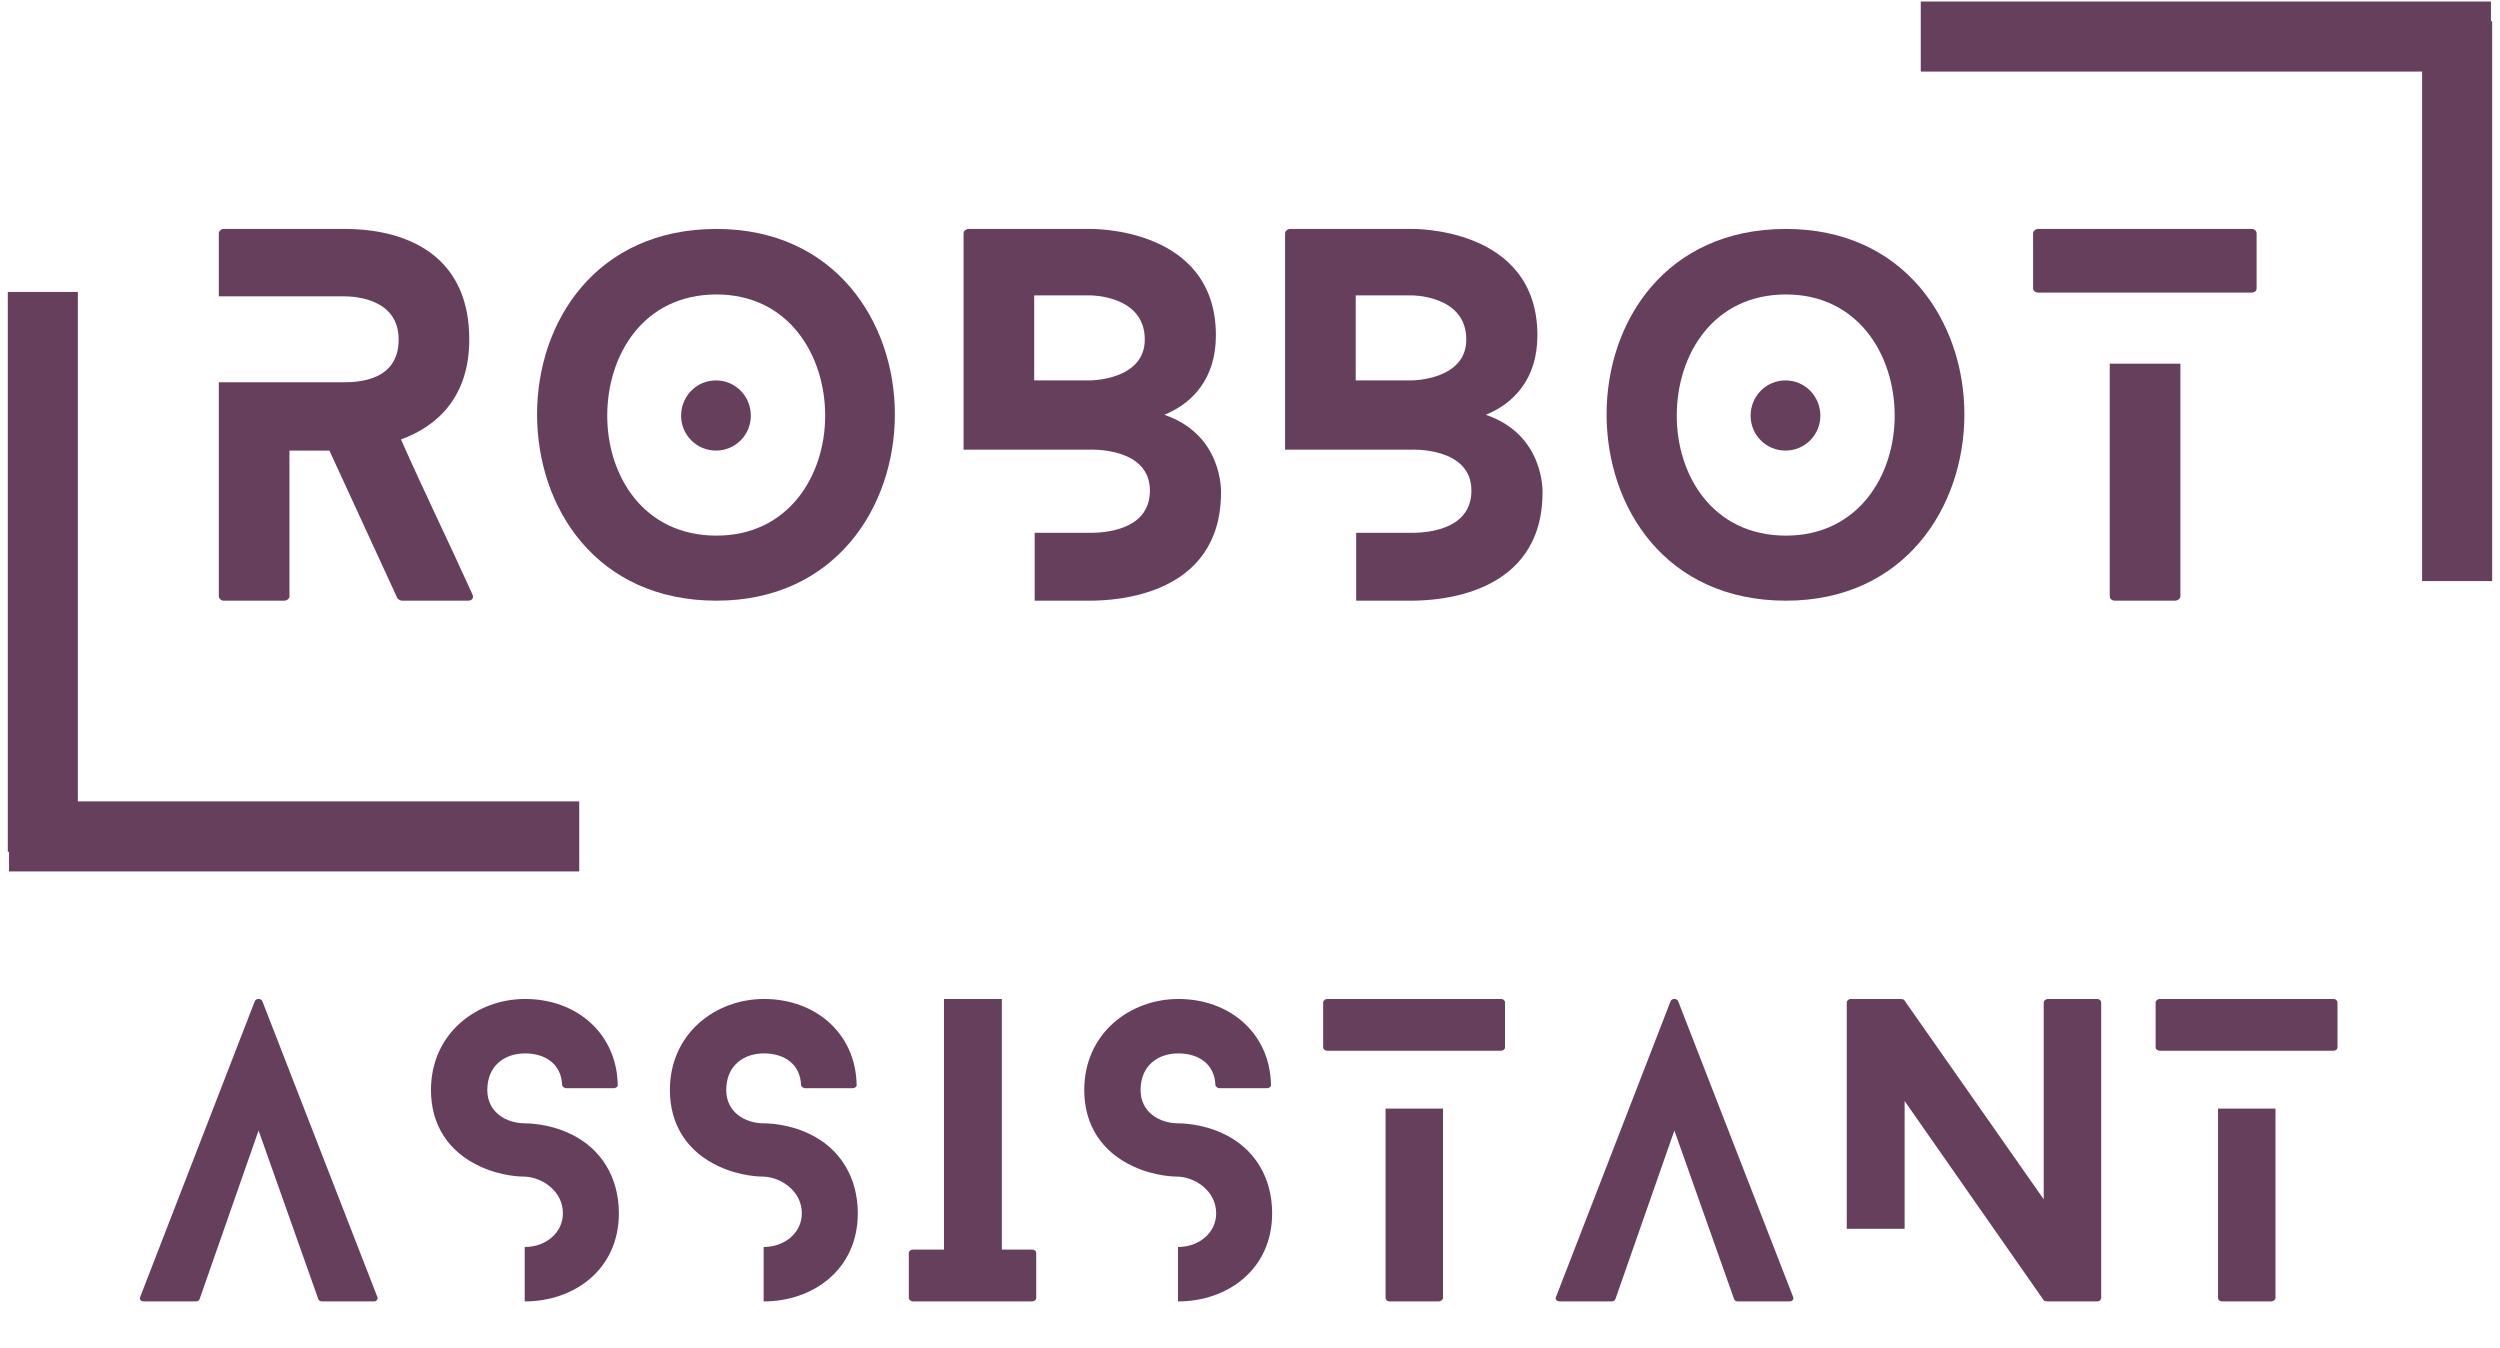 <svg xmlns="http://www.w3.org/2000/svg" xmlns:xlink="http://www.w3.org/1999/xlink" width="499" zoomAndPan="magnify" viewBox="0 0 374.25 201.75" height="269" preserveAspectRatio="xMidYMid meet" version="1.0"><defs><g/><clipPath id="aaf1aea26e"><path d="M 362 0.078 L 373.5 0.078 L 373.5 93 L 362 93 Z M 362 0.078 " clip-rule="nonzero"/></clipPath><clipPath id="9baff6eac7"><path d="M 282 0.078 L 373.5 0.078 L 373.5 11 L 282 11 Z M 282 0.078 " clip-rule="nonzero"/></clipPath></defs><g clip-path="url(#aaf1aea26e)"><path stroke-linecap="butt" transform="matrix(0, -0.751, 0.749, 0, 362.591, 86.984)" fill="none" stroke-linejoin="miter" d="M -0.001 6.997 L 111.603 6.997 " stroke="#663f5c" stroke-width="14" stroke-opacity="1" stroke-miterlimit="4"/></g><path stroke-linecap="butt" transform="matrix(0, 0.751, -0.749, 0, 11.653, 43.703)" fill="none" stroke-linejoin="miter" d="M -0 6.999 L 111.604 6.999 " stroke="#663f5c" stroke-width="14" stroke-opacity="1" stroke-miterlimit="4"/><g fill="#663f5c" fill-opacity="1"><g transform="translate(32.756, 89.921)"><g><path d="M 37.98 -0.906 C 34.504 -8.625 30.746 -16.277 27.27 -24.137 C 32.832 -26.156 37.492 -30.605 37.492 -39.094 C 37.492 -55.512 21.844 -55.648 18.711 -55.648 L 0.695 -55.648 C 0.348 -55.648 0 -55.301 0 -55.023 L 0 -45.562 L 18.711 -45.562 C 20.383 -45.562 26.922 -45.215 26.922 -39.094 C 26.922 -32.973 21.008 -32.695 18.711 -32.695 L 0 -32.695 L 0 -0.625 C 0 -0.348 0.348 0 0.695 0 L 9.809 0 C 10.227 0 10.574 -0.348 10.574 -0.625 L 10.574 -22.469 L 16.555 -22.469 L 26.711 -0.418 C 26.781 -0.207 27.199 0 27.406 0 L 37.355 0 C 37.91 0 38.188 -0.418 37.98 -0.906 Z M 37.98 -0.906 "/></g></g></g><g fill="#663f5c" fill-opacity="1"><g transform="translate(80.399, 89.921)"><g><path d="M 32 -27.688 C 32 -30.605 29.703 -32.973 26.781 -32.973 C 23.859 -32.973 21.562 -30.605 21.562 -27.688 C 21.562 -24.832 23.859 -22.469 26.781 -22.469 C 29.703 -22.469 32 -24.832 32 -27.688 Z M 53.562 -27.895 C 53.562 -41.738 44.59 -55.648 26.852 -55.648 C 8.836 -55.648 0 -41.738 0 -27.895 C 0 -13.98 8.836 0 26.852 0 C 44.59 0 53.562 -13.98 53.562 -27.895 Z M 43.129 -27.688 C 43.129 -18.711 37.633 -9.738 26.852 -9.738 C 15.93 -9.738 10.504 -18.711 10.504 -27.688 C 10.504 -36.797 15.93 -45.84 26.852 -45.84 C 37.633 -45.84 43.129 -36.797 43.129 -27.688 Z M 43.129 -27.688 "/></g></g></g><g fill="#663f5c" fill-opacity="1"><g transform="translate(144.246, 89.921)"><g><path d="M 27.129 -39.094 C 27.129 -32.973 18.922 -32.973 18.922 -32.973 L 10.574 -32.973 L 10.574 -45.703 L 18.922 -45.703 C 18.922 -45.703 27.129 -45.773 27.129 -39.094 Z M 37.773 -39.719 C 37.773 -56.066 18.922 -55.648 18.922 -55.648 L 0.766 -55.648 C 0.348 -55.648 0 -55.301 0 -55.023 L 0 -22.609 L 18.922 -22.609 C 18.922 -22.609 27.895 -23.023 27.895 -16.484 C 27.895 -11.129 22.398 -10.156 18.922 -10.156 L 10.645 -10.156 L 10.645 0 L 18.922 0 C 22.676 0 38.539 -0.695 38.539 -16.207 C 38.539 -16.207 38.887 -24.832 30.051 -27.824 C 34.293 -29.562 37.773 -33.25 37.773 -39.719 Z M 37.773 -39.719 "/></g></g></g><g fill="#663f5c" fill-opacity="1"><g transform="translate(192.376, 89.921)"><g><path d="M 27.129 -39.094 C 27.129 -32.973 18.922 -32.973 18.922 -32.973 L 10.574 -32.973 L 10.574 -45.703 L 18.922 -45.703 C 18.922 -45.703 27.129 -45.773 27.129 -39.094 Z M 37.773 -39.719 C 37.773 -56.066 18.922 -55.648 18.922 -55.648 L 0.766 -55.648 C 0.348 -55.648 0 -55.301 0 -55.023 L 0 -22.609 L 18.922 -22.609 C 18.922 -22.609 27.895 -23.023 27.895 -16.484 C 27.895 -11.129 22.398 -10.156 18.922 -10.156 L 10.645 -10.156 L 10.645 0 L 18.922 0 C 22.676 0 38.539 -0.695 38.539 -16.207 C 38.539 -16.207 38.887 -24.832 30.051 -27.824 C 34.293 -29.562 37.773 -33.25 37.773 -39.719 Z M 37.773 -39.719 "/></g></g></g><g fill="#663f5c" fill-opacity="1"><g transform="translate(240.506, 89.921)"><g><path d="M 32 -27.688 C 32 -30.605 29.703 -32.973 26.781 -32.973 C 23.859 -32.973 21.562 -30.605 21.562 -27.688 C 21.562 -24.832 23.859 -22.469 26.781 -22.469 C 29.703 -22.469 32 -24.832 32 -27.688 Z M 53.562 -27.895 C 53.562 -41.738 44.59 -55.648 26.852 -55.648 C 8.836 -55.648 0 -41.738 0 -27.895 C 0 -13.98 8.836 0 26.852 0 C 44.59 0 53.562 -13.98 53.562 -27.895 Z M 43.129 -27.688 C 43.129 -18.711 37.633 -9.738 26.852 -9.738 C 15.93 -9.738 10.504 -18.711 10.504 -27.688 C 10.504 -36.797 15.93 -45.84 26.852 -45.84 C 37.633 -45.84 43.129 -36.797 43.129 -27.688 Z M 43.129 -27.688 "/></g></g></g><g fill="#663f5c" fill-opacity="1"><g transform="translate(304.353, 89.921)"><g><path d="M 11.477 -35.477 L 11.477 -0.625 C 11.477 -0.348 11.758 0 12.242 0 L 21.215 0 C 21.703 0 22.051 -0.348 22.051 -0.625 L 22.051 -35.477 Z M 0.766 -46.121 L 32.695 -46.121 C 33.18 -46.121 33.461 -46.398 33.461 -46.746 L 33.461 -55.023 C 33.461 -55.301 33.18 -55.648 32.695 -55.648 L 0.766 -55.648 C 0.348 -55.648 0 -55.301 0 -55.023 L 0 -46.746 C 0 -46.398 0.348 -46.121 0.766 -46.121 Z M 0.766 -46.121 "/></g></g></g><g clip-path="url(#9baff6eac7)"><path stroke-linecap="butt" transform="matrix(-0.747, -0, 0, -0.749, 372.896, 10.718)" fill="none" stroke-linejoin="miter" d="M 0.002 7.003 L 114.267 7.003 " stroke="#663f5c" stroke-width="14" stroke-opacity="1" stroke-miterlimit="4"/></g><path stroke-linecap="butt" transform="matrix(0.747, 0, 0, 0.749, 1.352, 119.969)" fill="none" stroke-linejoin="miter" d="M -0 6.998 L 114.269 6.998 " stroke="#663f5c" stroke-width="14" stroke-opacity="1" stroke-miterlimit="4"/><g fill="#663f5c" fill-opacity="1"><g transform="translate(20.938, 194.819)"><g><path d="M 35.543 -0.68 L 18.336 -44.938 C 18.168 -45.387 17.375 -45.387 17.203 -44.938 L 0.055 -0.68 C -0.113 -0.34 0.113 0 0.621 0 L 8.375 0 C 8.602 0 8.887 -0.113 8.941 -0.34 L 17.77 -25.582 L 26.711 -0.34 C 26.77 -0.113 27.051 0 27.223 0 L 35.031 0 C 35.43 0 35.711 -0.34 35.543 -0.68 Z M 35.543 -0.68 "/></g></g></g><g fill="#663f5c" fill-opacity="1"><g transform="translate(64.516, 194.819)"><g><path d="M 20.77 -25.129 C 17.543 -26.656 14.375 -26.656 14.094 -26.656 C 11.207 -26.656 8.434 -28.355 8.434 -31.637 C 8.434 -35.258 10.98 -37.125 14.094 -37.125 C 17.035 -37.125 19.523 -35.598 19.637 -32.371 C 19.637 -32.203 19.922 -31.918 20.262 -31.918 L 27.336 -31.918 C 27.73 -31.918 28.016 -32.203 27.957 -32.371 C 27.844 -40.07 21.844 -45.273 14.094 -45.273 C 6.848 -45.273 0 -40.125 0 -31.637 C 0 -26.371 2.66 -22.355 7.355 -20.203 C 10.641 -18.676 13.695 -18.676 14.094 -18.676 C 16.637 -18.562 19.75 -16.527 19.75 -13.188 C 19.75 -10.188 17.09 -8.148 14.094 -8.148 C 14.094 -8.148 14.094 -8.148 14.035 -8.148 L 14.035 0 C 14.094 0 14.094 0 14.094 0 C 21.336 0 28.129 -4.699 28.129 -13.188 C 28.129 -18.508 25.523 -22.922 20.77 -25.129 Z M 20.77 -25.129 "/></g></g></g><g fill="#663f5c" fill-opacity="1"><g transform="translate(100.283, 194.819)"><g><path d="M 20.77 -25.129 C 17.543 -26.656 14.375 -26.656 14.094 -26.656 C 11.207 -26.656 8.434 -28.355 8.434 -31.637 C 8.434 -35.258 10.98 -37.125 14.094 -37.125 C 17.035 -37.125 19.523 -35.598 19.637 -32.371 C 19.637 -32.203 19.922 -31.918 20.262 -31.918 L 27.336 -31.918 C 27.73 -31.918 28.016 -32.203 27.957 -32.371 C 27.844 -40.07 21.844 -45.273 14.094 -45.273 C 6.848 -45.273 0 -40.125 0 -31.637 C 0 -26.371 2.66 -22.355 7.355 -20.203 C 10.641 -18.676 13.695 -18.676 14.094 -18.676 C 16.637 -18.562 19.75 -16.527 19.75 -13.188 C 19.75 -10.188 17.09 -8.148 14.094 -8.148 C 14.094 -8.148 14.094 -8.148 14.035 -8.148 L 14.035 0 C 14.094 0 14.094 0 14.094 0 C 21.336 0 28.129 -4.699 28.129 -13.188 C 28.129 -18.508 25.523 -22.922 20.77 -25.129 Z M 20.77 -25.129 "/></g></g></g><g fill="#663f5c" fill-opacity="1"><g transform="translate(136.051, 194.819)"><g><path d="M 18.449 -7.754 L 13.922 -7.754 L 13.922 -45.273 L 5.262 -45.273 L 5.262 -7.754 L 0.621 -7.754 C 0.281 -7.754 0 -7.527 0 -7.242 L 0 -0.508 C 0 -0.281 0.281 0 0.621 0 L 18.449 0 C 18.848 0 19.07 -0.281 19.07 -0.508 L 19.07 -7.242 C 19.07 -7.527 18.848 -7.754 18.449 -7.754 Z M 18.449 -7.754 "/></g></g></g><g fill="#663f5c" fill-opacity="1"><g transform="translate(162.311, 194.819)"><g><path d="M 20.77 -25.129 C 17.543 -26.656 14.375 -26.656 14.094 -26.656 C 11.207 -26.656 8.434 -28.355 8.434 -31.637 C 8.434 -35.258 10.98 -37.125 14.094 -37.125 C 17.035 -37.125 19.523 -35.598 19.637 -32.371 C 19.637 -32.203 19.922 -31.918 20.262 -31.918 L 27.336 -31.918 C 27.73 -31.918 28.016 -32.203 27.957 -32.371 C 27.844 -40.07 21.844 -45.273 14.094 -45.273 C 6.848 -45.273 0 -40.125 0 -31.637 C 0 -26.371 2.66 -22.355 7.355 -20.203 C 10.641 -18.676 13.695 -18.676 14.094 -18.676 C 16.637 -18.562 19.75 -16.527 19.75 -13.188 C 19.75 -10.188 17.09 -8.148 14.094 -8.148 C 14.094 -8.148 14.094 -8.148 14.035 -8.148 L 14.035 0 C 14.094 0 14.094 0 14.094 0 C 21.336 0 28.129 -4.699 28.129 -13.188 C 28.129 -18.508 25.523 -22.922 20.77 -25.129 Z M 20.77 -25.129 "/></g></g></g><g fill="#663f5c" fill-opacity="1"><g transform="translate(198.078, 194.819)"><g><path d="M 9.34 -28.863 L 9.34 -0.508 C 9.34 -0.281 9.562 0 9.961 0 L 17.262 0 C 17.656 0 17.941 -0.281 17.941 -0.508 L 17.941 -28.863 Z M 0.621 -37.523 L 26.598 -37.523 C 26.996 -37.523 27.223 -37.75 27.223 -38.031 L 27.223 -44.766 C 27.223 -44.992 26.996 -45.273 26.598 -45.273 L 0.621 -45.273 C 0.281 -45.273 0 -44.992 0 -44.766 L 0 -38.031 C 0 -37.75 0.281 -37.523 0.621 -37.523 Z M 0.621 -37.523 "/></g></g></g><g fill="#663f5c" fill-opacity="1"><g transform="translate(232.884, 194.819)"><g><path d="M 35.543 -0.68 L 18.336 -44.938 C 18.168 -45.387 17.375 -45.387 17.203 -44.938 L 0.055 -0.68 C -0.113 -0.34 0.113 0 0.621 0 L 8.375 0 C 8.602 0 8.887 -0.113 8.941 -0.34 L 17.77 -25.582 L 26.711 -0.34 C 26.77 -0.113 27.051 0 27.223 0 L 35.031 0 C 35.43 0 35.711 -0.34 35.543 -0.68 Z M 35.543 -0.68 "/></g></g></g><g fill="#663f5c" fill-opacity="1"><g transform="translate(276.461, 194.819)"><g><path d="M 37.465 -45.273 L 30.164 -45.273 C 29.77 -45.273 29.484 -44.992 29.484 -44.766 L 29.484 -15.281 L 8.602 -45.105 C 8.547 -45.219 8.207 -45.273 8.094 -45.273 L 0.566 -45.273 C 0.281 -45.273 0 -44.992 0 -44.766 L 0 -10.867 L 8.66 -10.867 L 8.66 -29.996 L 29.484 -0.168 C 29.543 -0.055 29.883 0 29.996 0 L 37.465 0 C 37.863 0 38.086 -0.281 38.086 -0.508 L 38.086 -44.766 C 38.086 -44.992 37.863 -45.273 37.465 -45.273 Z M 37.465 -45.273 "/></g></g></g><g fill="#663f5c" fill-opacity="1"><g transform="translate(322.699, 194.819)"><g><path d="M 9.34 -28.863 L 9.34 -0.508 C 9.34 -0.281 9.562 0 9.961 0 L 17.262 0 C 17.656 0 17.941 -0.281 17.941 -0.508 L 17.941 -28.863 Z M 0.621 -37.523 L 26.598 -37.523 C 26.996 -37.523 27.223 -37.75 27.223 -38.031 L 27.223 -44.766 C 27.223 -44.992 26.996 -45.273 26.598 -45.273 L 0.621 -45.273 C 0.281 -45.273 0 -44.992 0 -44.766 L 0 -38.031 C 0 -37.75 0.281 -37.523 0.621 -37.523 Z M 0.621 -37.523 "/></g></g></g></svg>